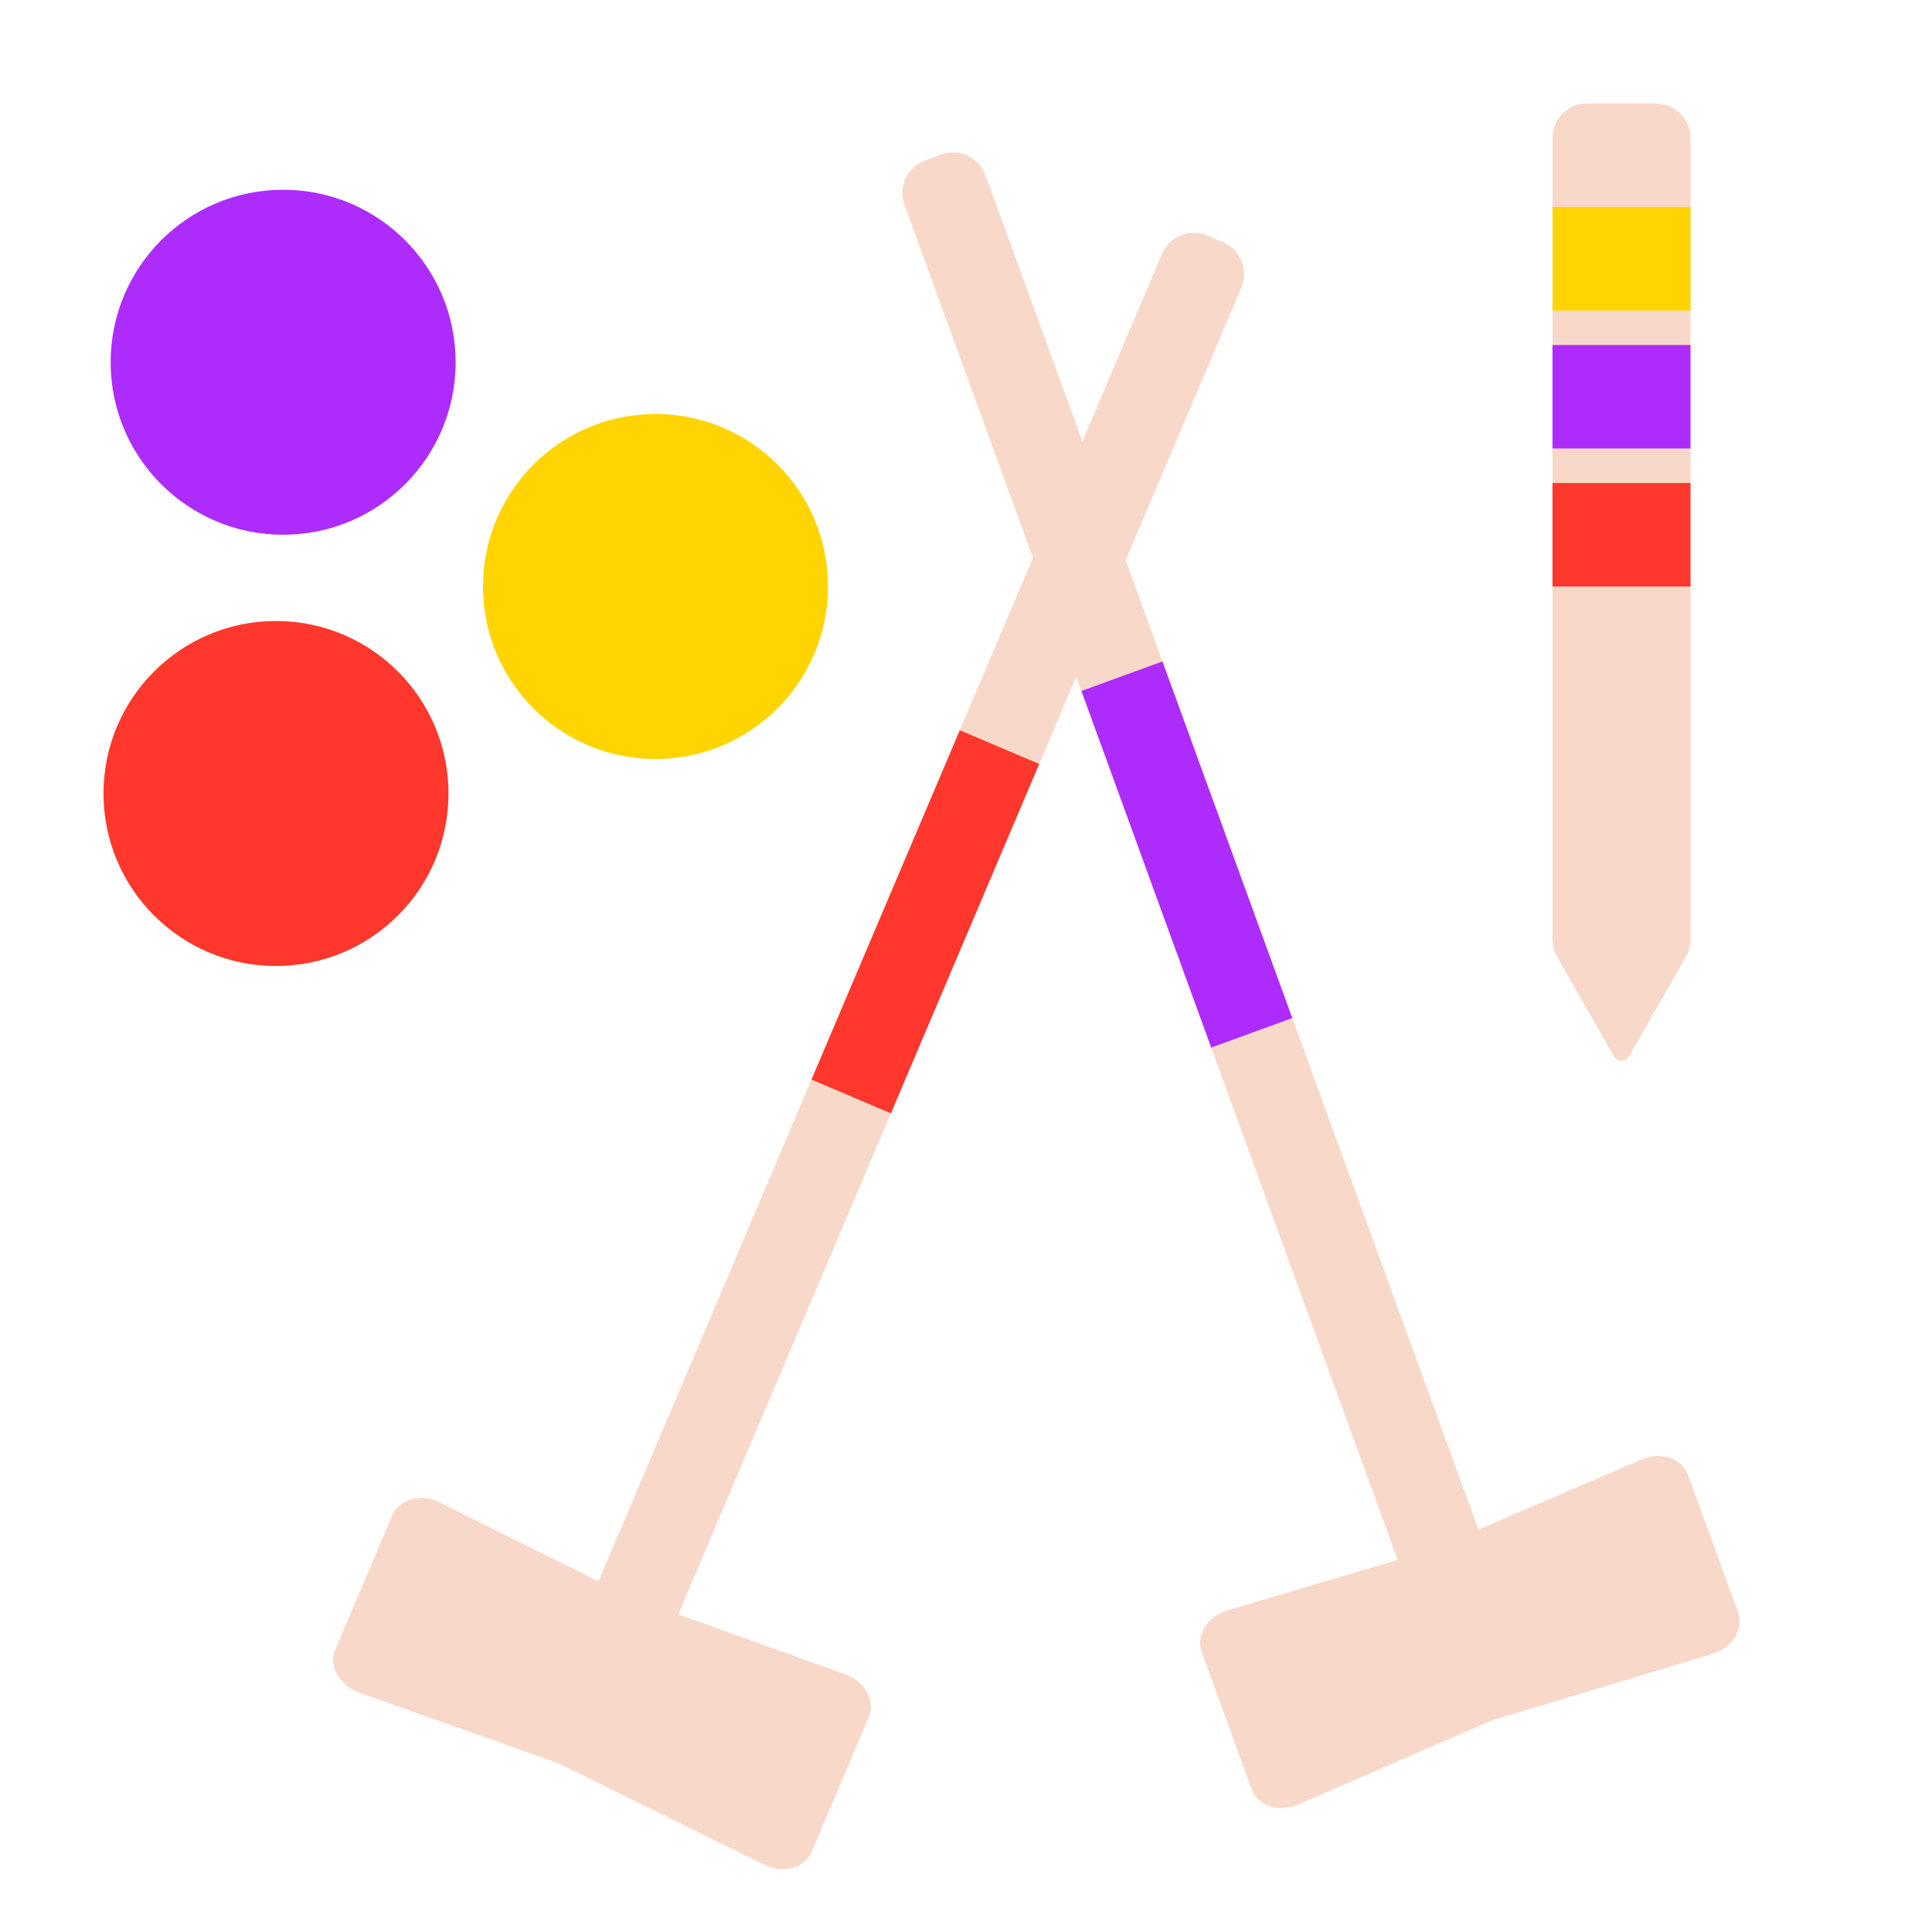 <svg width="56" height="56" viewBox="0 0 56 56" fill="none" xmlns="http://www.w3.org/2000/svg">
    <path d="M13.207 10.5C13.207 13.261 10.969 15.5 8.207 15.5C5.446 15.5 3.207 13.261 3.207 10.5C3.207 7.739 5.446 5.5 8.207 5.5C10.969 5.5 13.207 7.739 13.207 10.5Z"
          fill="#AD2CFB"/>
    <path d="M13 23C13 25.761 10.761 28 8 28C5.239 28 3 25.761 3 23C3 20.239 5.239 18 8 18C10.761 18 13 20.239 13 23Z"
          fill="#FF372C"/>
    <path d="M24 17C24 19.761 21.761 22 19 22C16.239 22 14 19.761 14 17C14 14.239 16.239 12 19 12C21.761 12 24 14.239 24 17Z"
          fill="#FFD400"/>
    <path d="M48 3H46C45.448 3 45 3.448 45 4V27.234C45 27.409 45.045 27.579 45.132 27.731L46.783 30.62C46.879 30.788 47.121 30.788 47.217 30.62L48.868 27.731C48.955 27.579 49 27.409 49 27.234V4C49 3.448 48.552 3 48 3Z"
          fill="#F8D8C8"/>
    <path d="M45 6H49V9H45V6Z" fill="#FFD400"/>
    <path d="M45 10H49V13H45V10Z" fill="#AD2CFB"/>
    <path d="M45 14H49V17H45V14Z" fill="#FF372C"/>
    <path fill-rule="evenodd" clip-rule="evenodd"
          d="M17.535 46.676C17.281 46.568 17.162 46.275 17.27 46.02L33.681 7.359C33.897 6.851 34.484 6.614 34.992 6.829L35.453 7.025C35.961 7.241 36.198 7.828 35.982 8.336L19.572 46.997C19.464 47.251 19.17 47.37 18.916 47.262L17.535 46.676Z"
          fill="#F8D8C8"/>
    <path fill-rule="evenodd" clip-rule="evenodd"
          d="M23.522 31.292L27.82 21.167L30.121 22.144L25.823 32.269L23.522 31.292Z" fill="#FF372C"/>
    <path fill-rule="evenodd" clip-rule="evenodd"
          d="M23.523 53.684C23.326 54.149 22.703 54.32 22.167 54.056L16.187 51.11L10.397 49.054C9.831 48.854 9.519 48.286 9.717 47.819L11.375 43.914C11.573 43.447 12.199 43.276 12.736 43.544L18.237 46.281L24.509 48.536C25.072 48.739 25.382 49.305 25.184 49.77L23.523 53.684Z"
          fill="#F8D8C8"/>
    <path fill-rule="evenodd" clip-rule="evenodd"
          d="M41.221 45.698C40.961 45.793 40.674 45.659 40.58 45.4L26.215 5.932C26.026 5.413 26.294 4.84 26.813 4.651L27.283 4.48C27.802 4.291 28.375 4.558 28.564 5.077L42.929 44.544C43.024 44.804 42.89 45.091 42.63 45.185L41.221 45.698Z"
          fill="#F8D8C8"/>
    <path fill-rule="evenodd" clip-rule="evenodd"
          d="M35.108 30.364L31.346 20.028L33.695 19.173L37.457 29.509L35.108 30.364Z" fill="#AD2CFB"/>
    <path fill-rule="evenodd" clip-rule="evenodd"
          d="M50.379 46.739C50.552 47.215 50.213 47.764 49.641 47.937L43.259 49.861L37.622 52.306C37.072 52.545 36.456 52.343 36.282 51.866L34.831 47.879C34.658 47.402 34.999 46.852 35.574 46.681L41.464 44.931L47.59 42.302C48.14 42.066 48.752 42.269 48.925 42.745L50.379 46.739Z"
          fill="#F8D8C8"/>
</svg>
